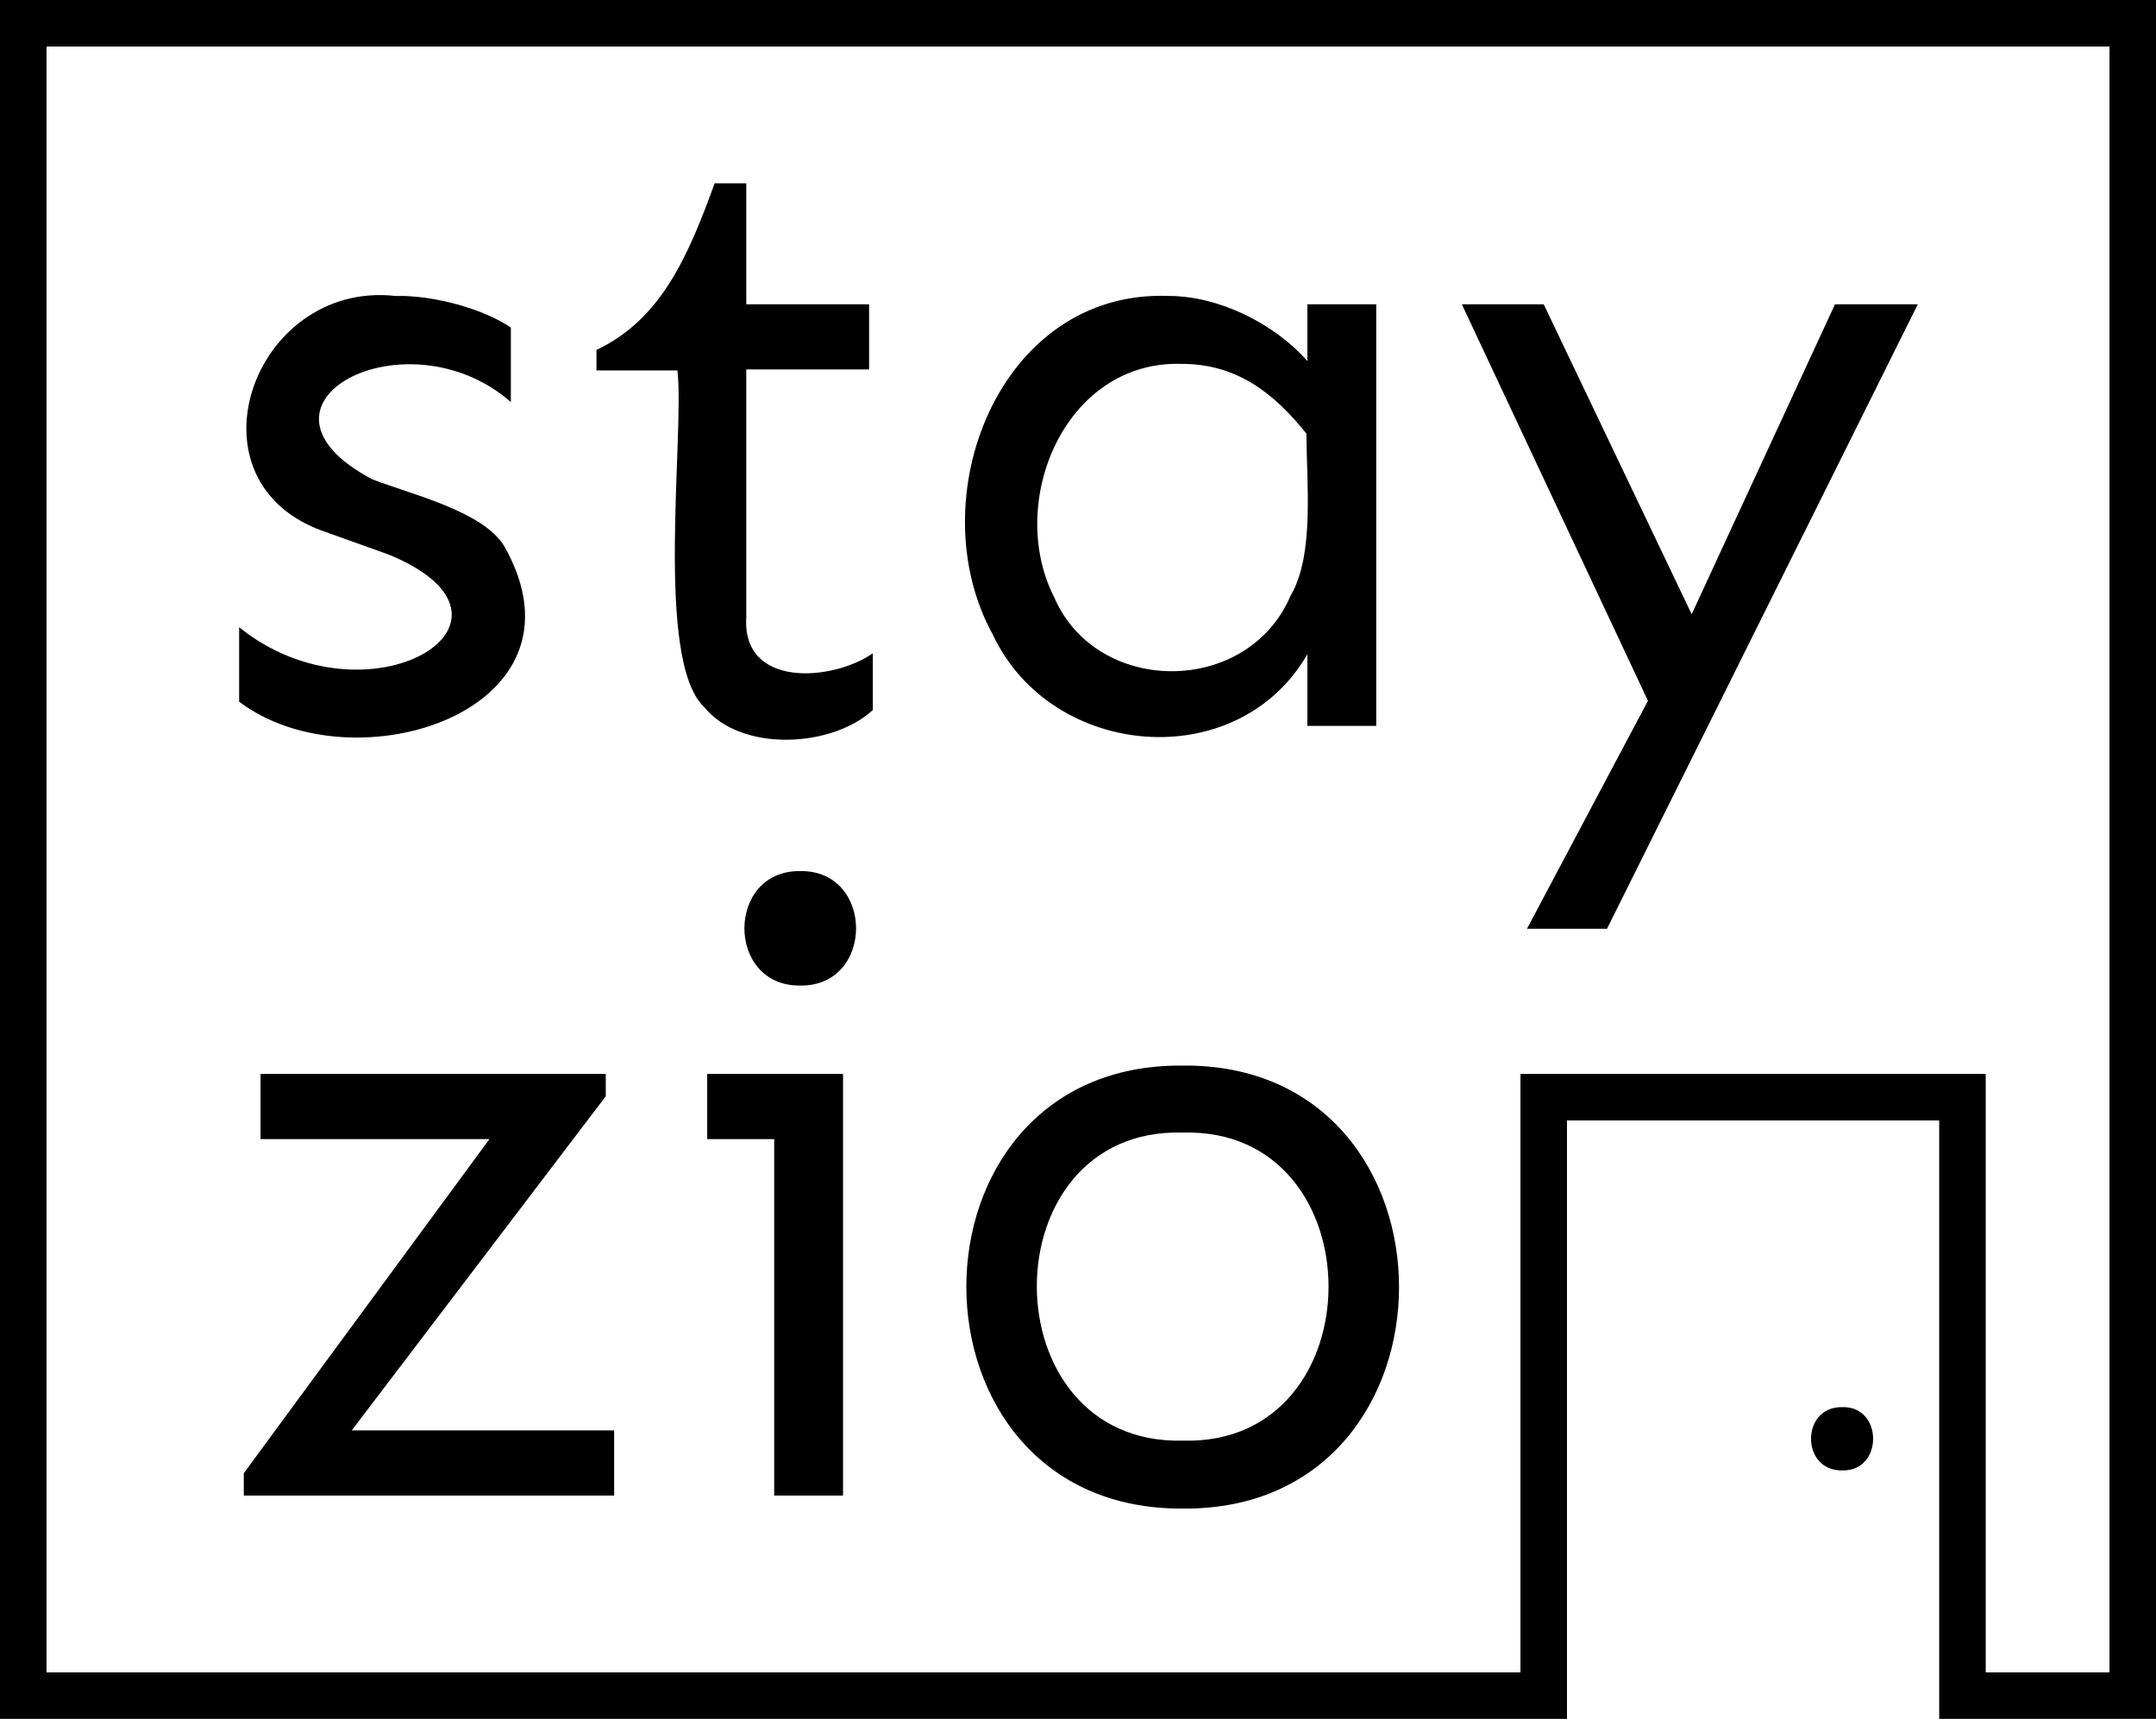 <?xml version="1.0" encoding="UTF-8"?> <svg xmlns="http://www.w3.org/2000/svg" xmlns:xlink="http://www.w3.org/1999/xlink" version="1.1" id="Layer_1" x="0px" y="0px" viewBox="0 0 231.7 184.7" style="enable-background:new 0 0 231.7 184.7;" xml:space="preserve"> <style type="text/css"> .st0{display:none;} .st1{display:inline;fill:none;stroke:#000000;stroke-width:7.45;stroke-miterlimit:10;} </style> <g id="Layer_4"> <path d="M231.7,0H0v184.7h165.9h2.5l0,0l0,0v-5l0,0v-59.3h40v59.3l0,0v5h2.5h2.5l0,0h18.3V0z M226.7,179.7h-13.3v-59.3l0,0v-5h-2.5 h-2.5l0,0h-42.5h-2.5v64.3H5V5h221.7V179.7z"></path> <path d="M198,151.2c4.4-0.1,4.4,6.9,0,6.8C193.5,158.1,193.5,151.1,198,151.2z"></path> <path d="M42.5,31.8c4.1-0.1,9.5,1.4,12.4,3.4v8c-11.2-9.8-30.2,0.2-14.9,8.3c4.1,1.6,11.9,3.4,14.2,7.2c10,17.7-16.2,26-28.5,16.7 v-8c13.8,11.1,33.3-0.7,16.1-7.8l-6.7-2.4C19.4,52,27.1,30.1,42.5,31.8z"></path> <path d="M80.2,19.7v13h13.2v7H80.2v26.6c-0.5,7.7,9.3,6.9,13.6,3.9v6.1c-4.5,4.1-14.2,4.5-18.1-0.3c-5.4-5-2.1-29.5-2.9-36.2h-8.7 v-2.2c7-3.3,9.9-10.2,12.7-17.9H80.2z"></path> <path d="M125.6,31.8c5.3,0,11.3,2.9,14.9,7v-6.1h7.4V78h-7.4v-7.7c-7.5,13-27.5,11.3-33.8-2.1C98.7,53.7,107.3,31.1,125.6,31.8z M127,39.1c-12.6-0.4-18.9,14.9-13.7,25.1c4.6,10.6,20.8,10.6,25.4-0.2c2.6-4.4,1.7-12.3,1.7-17.4C136.8,42.1,132.8,39.1,127,39.1z "></path> <path d="M165.9,32.7L181.8,66l15.4-33.3h8.9l-33.4,67.1h-8.6l13-24.5l-20-42.6H165.9z"></path> <g> <path d="M65.1,115.4v2.4l-27.3,35.9H66v7H26.2v-2.4l26.4-35.9H28v-7H65.1z"></path> <path d="M90.6,115.4v45.3h-7.4v-38.3H76v-7H90.6z M86,93.6c8-0.1,8,12.4,0,12.3C78,106,78,93.5,86,93.6z"></path> <path d="M127.1,114.5c31-0.3,31,47.9,0,47.6C96.1,162.3,96.1,114.2,127.1,114.5z M127.1,121.7c-20.9-0.6-20.9,33.6,0,33.1 C148,155.4,148,121.1,127.1,121.7z"></path> </g> </g> <g id="Layer_3" class="st0"> <polyline class="st1" points="-996.2,-248.9 -939,-281.4 -883.2,-248.9 "></polyline> <polyline class="st1" points="-859.2,-248.9 -915,-281.4 -927.2,-274.5 "></polyline> </g> </svg> 